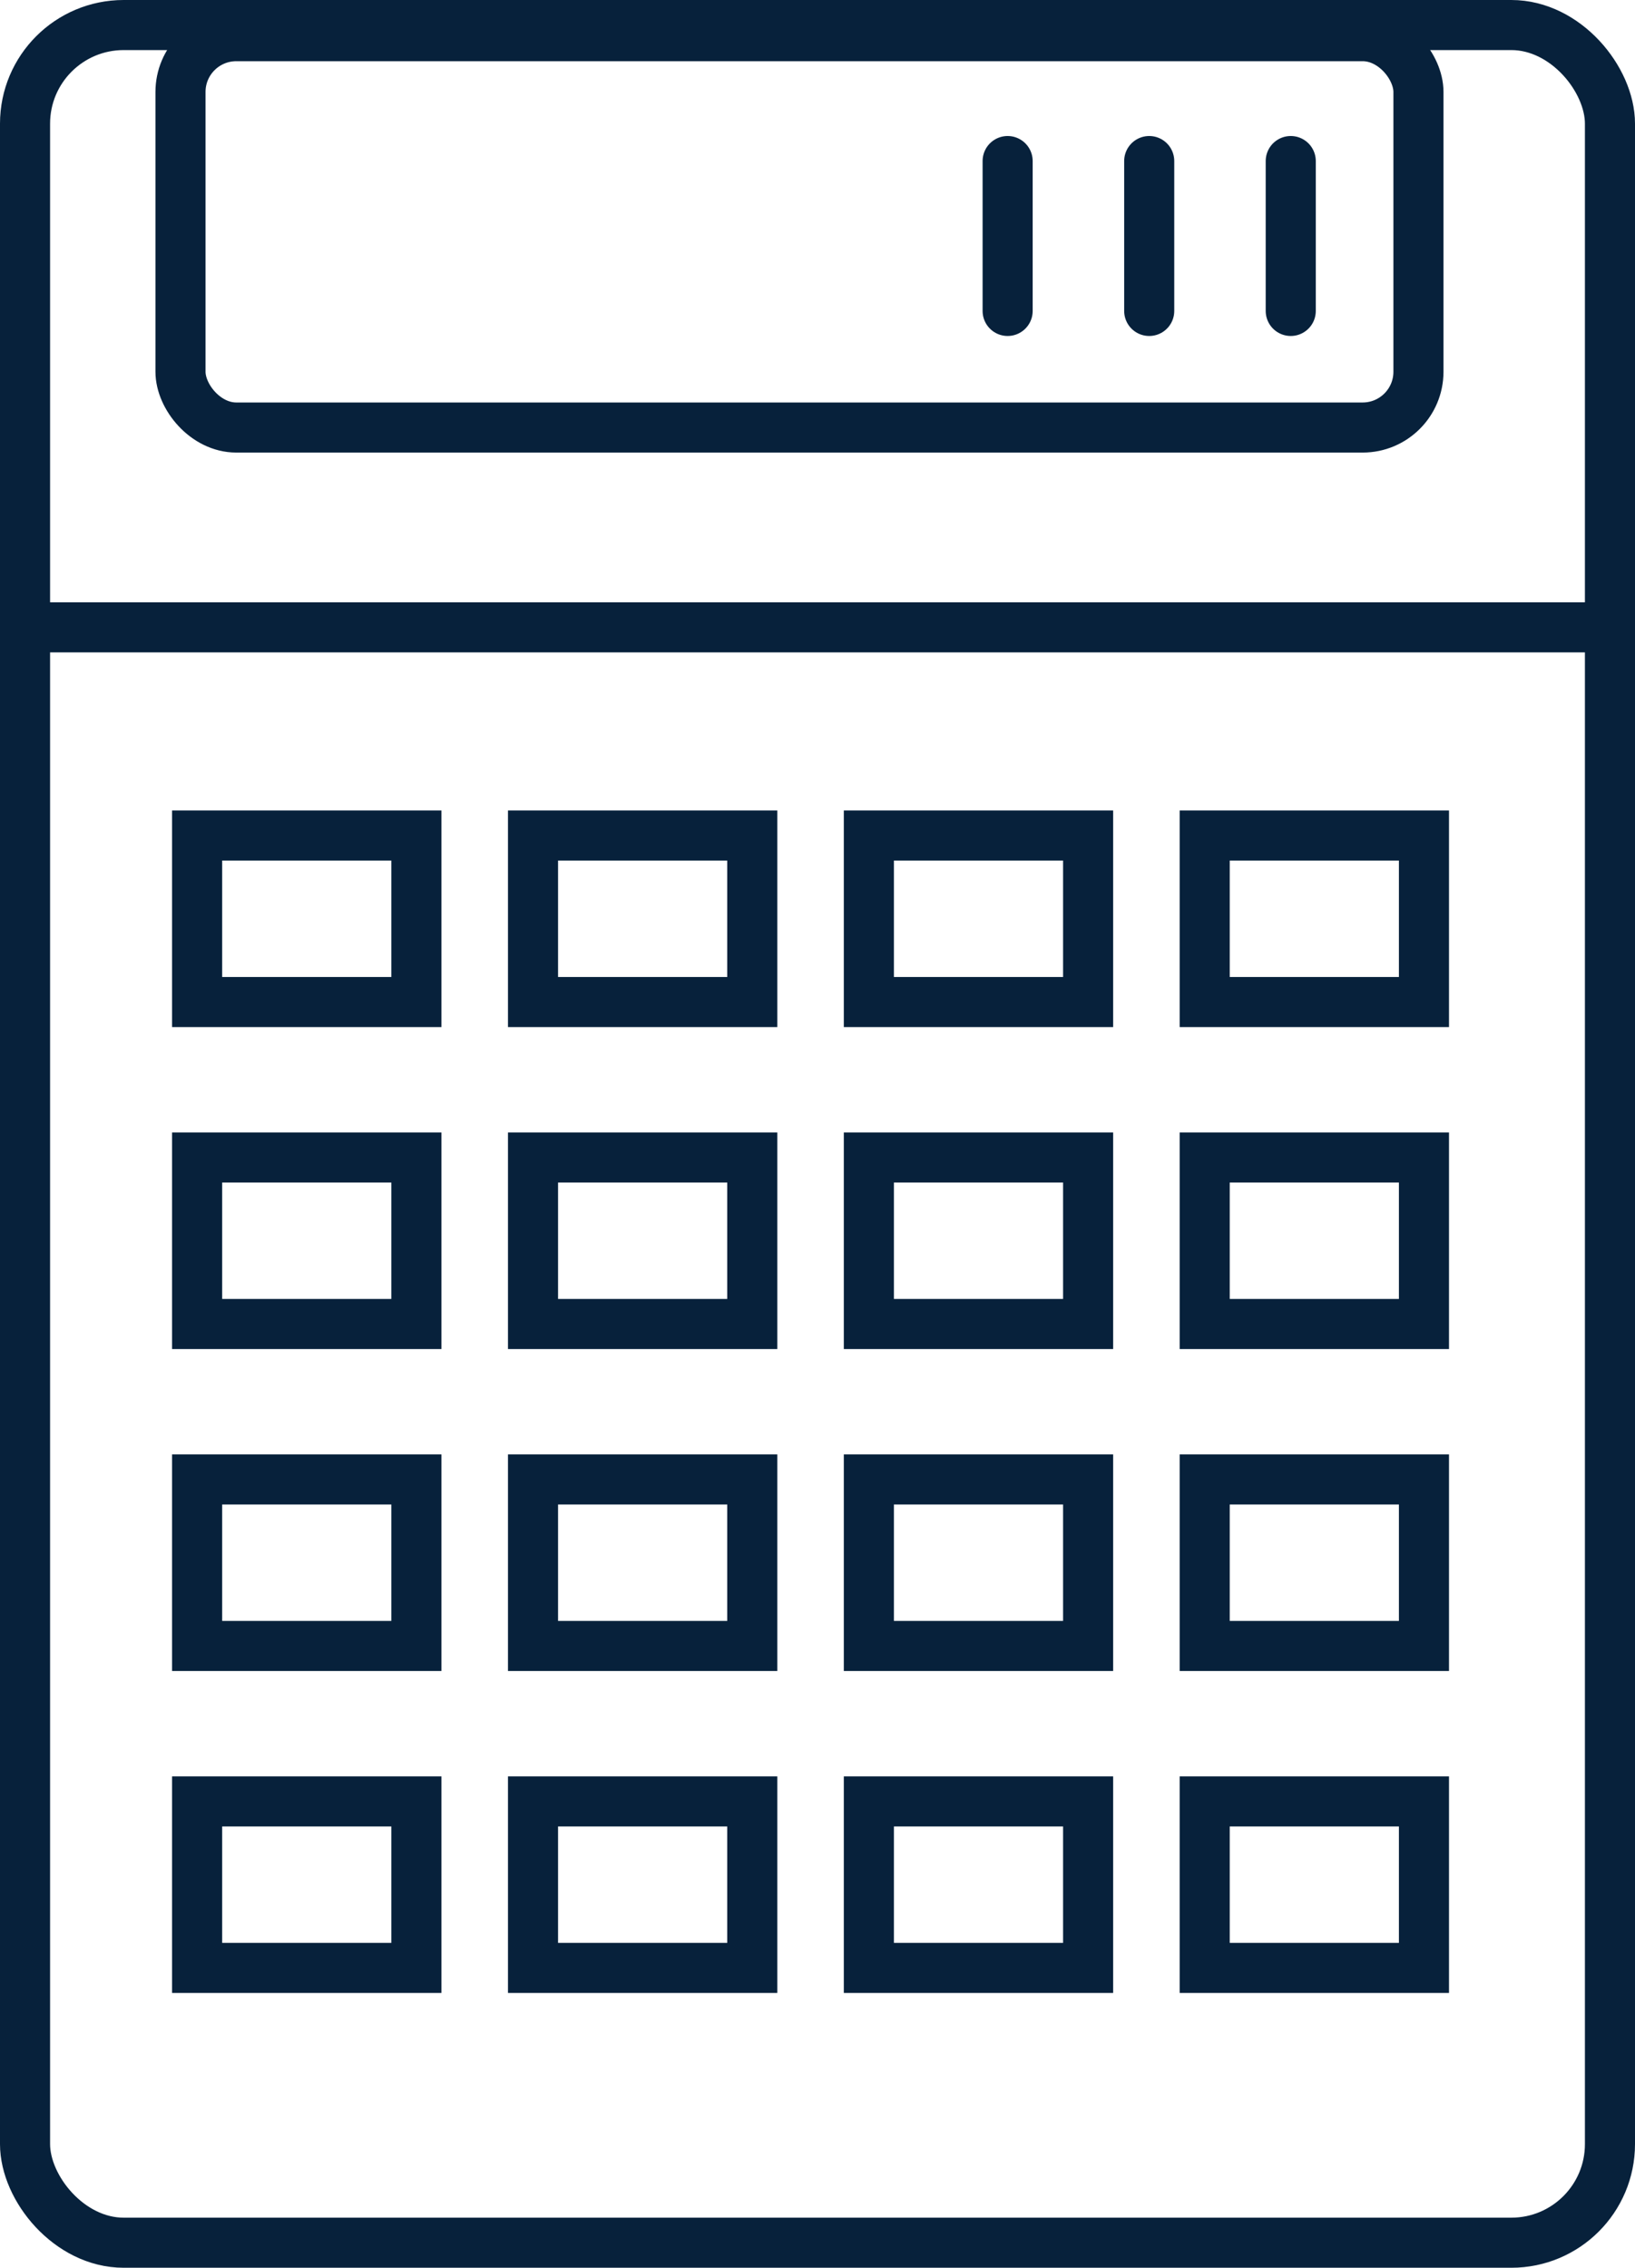 <svg id="レイヤー_2" data-name="レイヤー 2" xmlns="http://www.w3.org/2000/svg" viewBox="0 0 32.647 45.283"><defs><style>.cls-1,.cls-2{fill:none;stroke:#07213b;stroke-miterlimit:10;}.cls-2{stroke-linecap:round;}</style></defs><rect class="cls-1" x="0.5" y="0.5" width="31.647" height="44.283" rx="1.969"/><rect class="cls-1" x="3.936" y="16.684" width="4.378" height="3.325"/><rect class="cls-1" x="10.643" y="16.684" width="4.378" height="3.325"/><rect class="cls-1" x="17.349" y="16.684" width="4.378" height="3.325"/><rect class="cls-1" x="24.055" y="16.684" width="4.378" height="3.325"/><rect class="cls-1" x="3.936" y="23.113" width="4.378" height="3.325"/><rect class="cls-1" x="10.643" y="23.113" width="4.378" height="3.325"/><rect class="cls-1" x="17.349" y="23.113" width="4.378" height="3.325"/><rect class="cls-1" x="24.055" y="23.113" width="4.378" height="3.325"/><rect class="cls-1" x="3.936" y="29.542" width="4.378" height="3.325"/><rect class="cls-1" x="10.643" y="29.542" width="4.378" height="3.325"/><rect class="cls-1" x="17.349" y="29.542" width="4.378" height="3.325"/><rect class="cls-1" x="24.055" y="29.542" width="4.378" height="3.325"/><rect class="cls-1" x="3.936" y="35.971" width="4.378" height="3.325"/><rect class="cls-1" x="10.643" y="35.971" width="4.378" height="3.325"/><rect class="cls-1" x="17.349" y="35.971" width="4.378" height="3.325"/><rect class="cls-1" x="24.055" y="35.971" width="4.378" height="3.325"/><line class="cls-1" x1="0.611" y1="12.527" x2="31.703" y2="12.527"/><rect class="cls-1" x="3.604" y="0.722" width="24.719" height="7.815" rx="1.114"/><line class="cls-2" x1="20.12" y1="3.216" x2="20.12" y2="6.209"/><line class="cls-2" x1="22.947" y1="3.216" x2="22.947" y2="6.209"/><line class="cls-2" x1="25.773" y1="3.216" x2="25.773" y2="6.209"/></svg>